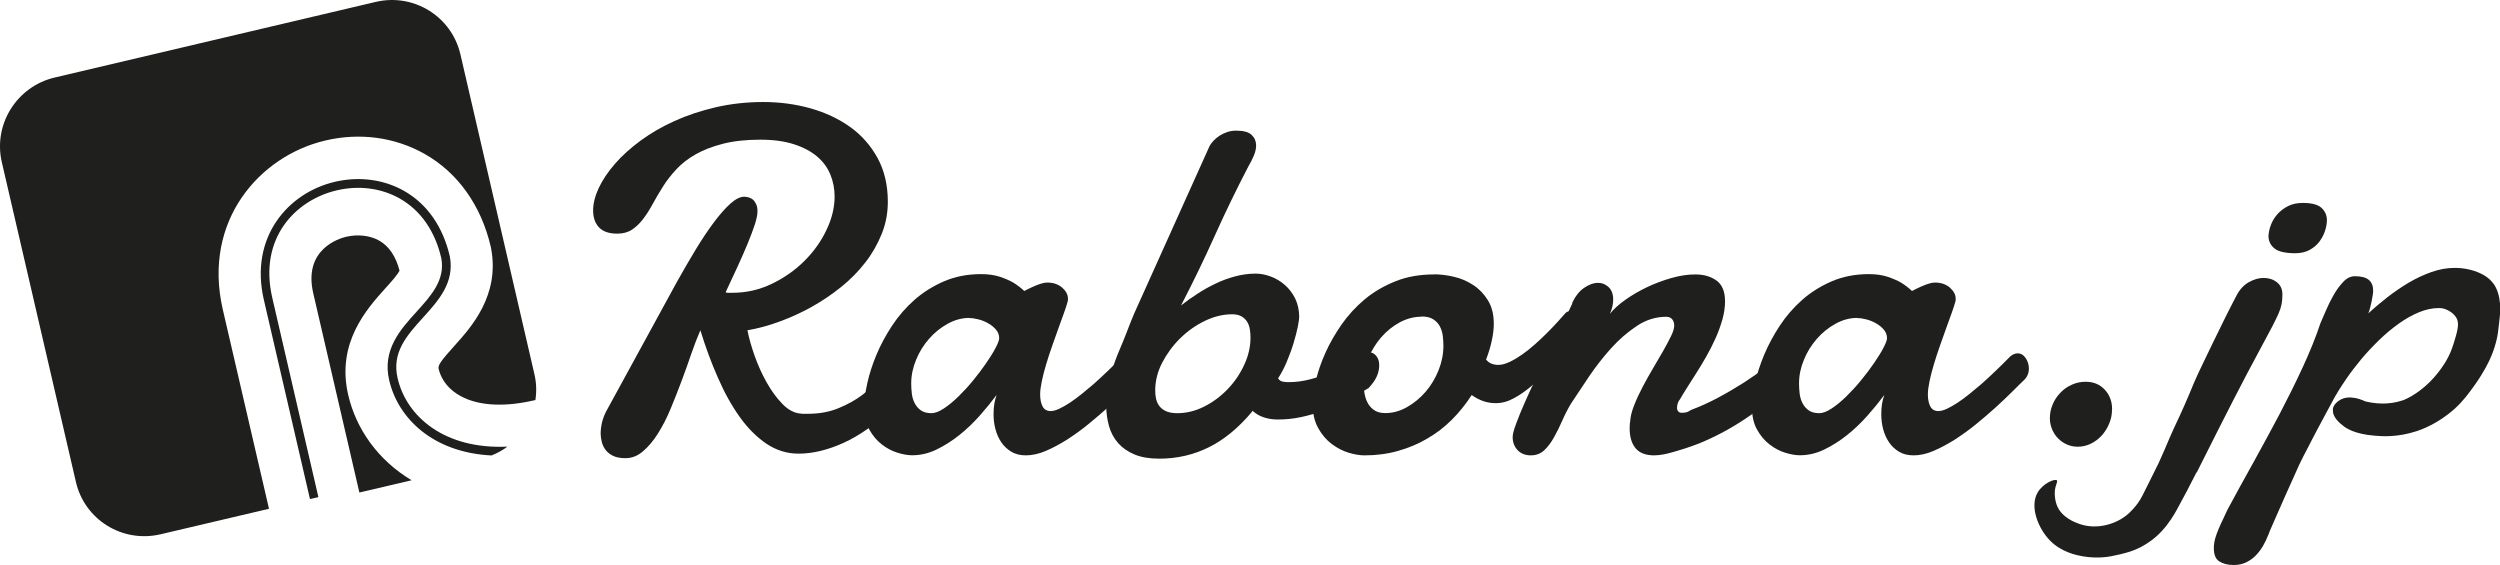 <?xml version="1.0" encoding="UTF-8"?> <svg xmlns="http://www.w3.org/2000/svg" id="_rabona2" data-name="rabona2" viewBox="0 0 248.98 56.28"><defs><style> .cls-1 { fill: #1f201e; } </style></defs><g id="_rabona_1-2" data-name="rabona_1"><g><g><path class="cls-1" d="M72.32,29.14c.1.02.2.02.3.02h.32c1.39,0,2.7-.3,3.94-.9,1.24-.6,2.32-1.36,3.25-2.29.93-.93,1.66-1.96,2.19-3.09.54-1.13.8-2.24.8-3.31,0-.77-.14-1.49-.42-2.18-.28-.69-.72-1.29-1.32-1.8-.6-.51-1.37-.92-2.3-1.22-.93-.3-2.05-.46-3.34-.46-1.45,0-2.7.14-3.75.41-1.05.27-1.95.62-2.71,1.05-.76.43-1.4.93-1.92,1.49-.52.56-.97,1.13-1.34,1.73-.38.59-.71,1.17-1.02,1.73-.3.56-.62,1.05-.95,1.49-.33.43-.69.78-1.09,1.05-.4.27-.9.41-1.49.41-.8,0-1.4-.2-1.8-.61-.4-.41-.6-.98-.6-1.71,0-.69.19-1.43.56-2.23.38-.8.91-1.6,1.61-2.4.69-.8,1.55-1.57,2.55-2.31,1.01-.74,2.14-1.4,3.39-1.96,1.25-.57,2.62-1.02,4.11-1.37,1.49-.34,3.06-.52,4.72-.52s3.19.21,4.68.62c1.49.42,2.82,1.04,3.97,1.86,1.15.82,2.06,1.86,2.74,3.1.68,1.25,1.02,2.7,1.02,4.36,0,1.12-.2,2.18-.61,3.2-.41,1.01-.95,1.97-1.64,2.85-.69.89-1.49,1.7-2.41,2.44-.92.74-1.9,1.4-2.94,1.98-1.04.58-2.1,1.06-3.2,1.46-1.09.4-2.15.69-3.18.86.14.75.38,1.59.71,2.53s.73,1.82,1.2,2.66c.47.84.99,1.55,1.57,2.15.58.59,1.18.91,1.82.96.13.02.25.02.36.02h.34c1.17,0,2.2-.19,3.12-.58.91-.38,1.67-.81,2.28-1.27.72-.53,1.34-1.14,1.87-1.84.5-.56,1-.84,1.51-.84.32,0,.59.11.81.33.22.22.34.53.34.91s-.12.79-.35,1.28c-.23.49-.63.99-1.19,1.52-1.65,1.55-3.26,2.68-4.83,3.39-1.57.71-3.06,1.07-4.47,1.07-1.15,0-2.21-.33-3.19-.98-.97-.66-1.86-1.54-2.66-2.66-.8-1.12-1.53-2.42-2.18-3.92-.66-1.49-1.24-3.07-1.75-4.73-.29.66-.58,1.43-.89,2.31-.3.89-.63,1.8-.98,2.74-.35.94-.72,1.87-1.1,2.79-.38.92-.81,1.74-1.27,2.47-.46.73-.96,1.31-1.49,1.76-.53.45-1.1.67-1.73.67-.51,0-.93-.08-1.25-.24-.32-.16-.57-.36-.74-.6-.18-.24-.3-.5-.37-.79-.07-.29-.11-.56-.11-.82,0-.37.05-.74.14-1.13.1-.38.23-.74.41-1.08l7.07-12.94c.61-1.09,1.22-2.14,1.83-3.15.61-1.01,1.21-1.91,1.8-2.7.58-.78,1.13-1.41,1.65-1.88.52-.47.99-.71,1.4-.71.11,0,.25.02.41.06.16.04.3.11.43.21.13.1.24.26.34.46.1.2.14.45.14.75s-.09.73-.26,1.27c-.18.54-.41,1.17-.7,1.87s-.62,1.47-1.01,2.31-.78,1.7-1.2,2.58Z"></path><path class="cls-1" d="M113.18,37.84c-.29.27-.67.65-1.15,1.13-.48.48-1.03,1-1.64,1.56-.62.56-1.27,1.12-1.97,1.69-.69.57-1.41,1.08-2.13,1.55-.73.46-1.44.84-2.14,1.14-.7.3-1.37.44-1.99.44-.56,0-1.04-.12-1.44-.36-.4-.24-.73-.55-.99-.93s-.46-.82-.59-1.31c-.13-.49-.19-.99-.19-1.5,0-.34.02-.67.07-1,.05-.33.13-.63.24-.92-.5.67-1.06,1.36-1.69,2.07-.63.71-1.31,1.36-2.04,1.94-.73.58-1.49,1.06-2.28,1.44-.79.38-1.59.56-2.41.56-.42,0-.9-.08-1.45-.25-.55-.17-1.07-.44-1.57-.83-.5-.38-.91-.88-1.25-1.49-.34-.61-.5-1.35-.5-2.23,0-.66.1-1.44.3-2.35.2-.91.5-1.86.91-2.84.41-.98.93-1.95,1.56-2.91.63-.96,1.38-1.82,2.24-2.58.86-.76,1.85-1.37,2.95-1.85,1.1-.47,2.33-.71,3.69-.71.7,0,1.32.09,1.85.26.53.18.97.37,1.34.58.42.26.78.54,1.1.84.27-.14.55-.28.84-.41.24-.11.49-.21.76-.3.26-.09.49-.13.68-.13.61,0,1.1.17,1.49.5.38.34.58.7.58,1.1,0,.11,0,.2-.02.26-.08.3-.2.69-.37,1.15-.17.46-.36.98-.56,1.55-.21.57-.42,1.16-.63,1.77-.22.62-.41,1.22-.59,1.81-.18.59-.32,1.15-.43,1.67s-.17.96-.17,1.33c0,.48.08.88.24,1.19.16.31.43.47.81.47.24,0,.52-.08.85-.23.33-.15.68-.36,1.07-.61.38-.25.78-.55,1.19-.88.41-.33.8-.66,1.19-.99.89-.8,1.85-1.71,2.85-2.73.26-.21.5-.31.74-.31.32,0,.59.16.8.47s.32.66.32,1.04c0,.45-.15.82-.46,1.13ZM96.57,31.66c-.75,0-1.48.19-2.18.58-.7.38-1.33.89-1.87,1.51-.54.62-.98,1.32-1.29,2.1-.32.77-.48,1.55-.48,2.34,0,.32.02.65.06,1,.04.34.13.66.28.95.14.29.35.53.61.72.26.19.62.29,1.07.29.35,0,.76-.16,1.23-.47s.96-.71,1.46-1.2c.5-.49.99-1.02,1.47-1.61s.91-1.15,1.29-1.71c.38-.56.7-1.06.93-1.51.24-.45.36-.77.36-.98,0-.3-.1-.58-.31-.83-.21-.25-.46-.46-.77-.63-.3-.18-.63-.31-.97-.4-.34-.09-.64-.13-.9-.13Z"></path><path class="cls-1" d="M124.73,40.96c-1.36,1.63-2.8,2.82-4.33,3.58-1.53.76-3.18,1.14-4.95,1.14-.97,0-1.8-.14-2.47-.42-.67-.28-1.21-.66-1.63-1.14-.42-.48-.72-1.04-.9-1.68-.18-.64-.28-1.32-.28-2.04,0-.82.1-1.66.31-2.53.21-.87.48-1.71.81-2.53.22-.53.41-.97.55-1.32.14-.35.26-.65.36-.9.1-.25.18-.46.25-.65.07-.18.15-.38.23-.58.08-.2.18-.43.29-.7.11-.26.26-.6.46-1.02l7-15.55c.1-.21.24-.41.42-.6.18-.19.39-.36.63-.52.24-.15.5-.27.78-.36.28-.09.56-.13.85-.13.73,0,1.25.14,1.55.43.3.29.44.64.44,1.05,0,.32-.08.67-.24,1.04-.16.38-.34.72-.53,1.04-1.18,2.27-2.3,4.57-3.35,6.91-1.05,2.34-2.17,4.65-3.36,6.94.51-.4,1.05-.79,1.63-1.16.58-.38,1.17-.71,1.8-1.01.62-.3,1.27-.54,1.94-.72.67-.18,1.36-.28,2.06-.28.5,0,1,.1,1.51.29.51.19.98.47,1.4.84.42.37.77.82,1.03,1.35.26.54.4,1.15.4,1.86,0,.16-.05.48-.14.96-.1.48-.24,1.02-.42,1.62-.18.6-.41,1.21-.67,1.84-.26.63-.56,1.19-.87,1.67.11.18.26.28.43.32.18.04.37.06.6.06.73,0,1.47-.1,2.19-.29.73-.19,1.41-.43,2.06-.71.65-.28,1.24-.57,1.79-.88.54-.3,1-.57,1.37-.79.19-.21.4-.31.62-.31.27,0,.51.12.71.36.2.24.3.55.3.93s-.08.73-.23,1.09c-.15.36-.43.76-.83,1.19-.72.43-1.44.84-2.17,1.22-.73.38-1.47.71-2.22.99-.75.28-1.51.5-2.29.67-.78.17-1.56.25-2.36.25-.51,0-.98-.07-1.41-.22-.43-.14-.81-.37-1.13-.67ZM122.72,31.3c-.91,0-1.82.22-2.73.66-.91.44-1.73,1.02-2.46,1.74-.73.72-1.32,1.53-1.79,2.43-.46.9-.69,1.82-.69,2.74,0,.26.02.52.07.78.05.26.15.51.3.73.15.22.37.41.66.55.29.14.67.22,1.15.22.93,0,1.83-.22,2.7-.66.87-.44,1.65-1.02,2.34-1.74.69-.72,1.24-1.53,1.65-2.43.42-.9.62-1.81.62-2.72,0-.24-.02-.5-.06-.77-.04-.27-.12-.52-.25-.74-.13-.22-.31-.41-.55-.56-.24-.15-.56-.23-.96-.23Z"></path><path class="cls-1" d="M142.83,27.32c.61,0,1.26.08,1.95.24.7.16,1.34.43,1.93.82.59.38,1.08.89,1.47,1.52.39.63.59,1.41.59,2.34,0,.48-.06,1.03-.19,1.64-.13.62-.32,1.26-.58,1.93.16.19.34.33.55.41.21.08.43.12.67.12.34,0,.71-.1,1.11-.29.41-.19.83-.44,1.26-.74.43-.3.86-.65,1.29-1.03.43-.38.84-.77,1.22-1.15.38-.38.73-.75,1.04-1.09.31-.34.57-.63.78-.87.11-.11.25-.17.41-.17.22,0,.42.12.6.35.18.23.26.55.26.97s-.12.89-.37,1.44c-.25.54-.71,1.11-1.38,1.7-.38.42-.82.89-1.32,1.44-.5.54-1.02,1.05-1.58,1.53-.56.48-1.14.89-1.75,1.22-.61.34-1.21.5-1.82.5-.42,0-.82-.06-1.21-.19-.39-.13-.79-.33-1.19-.62-.58.9-1.23,1.71-1.97,2.45-.73.73-1.55,1.37-2.46,1.89-.9.53-1.88.94-2.92,1.23-1.05.3-2.16.44-3.34.44-.45,0-.97-.09-1.56-.26-.59-.18-1.15-.47-1.69-.87-.54-.41-.99-.94-1.35-1.59-.37-.66-.55-1.45-.55-2.4,0-.64.1-1.41.31-2.3.21-.89.52-1.82.95-2.77.42-.95.96-1.89,1.61-2.83.65-.93,1.42-1.77,2.31-2.52.89-.74,1.92-1.34,3.07-1.8,1.15-.46,2.43-.68,3.83-.68ZM141.58,31.54c-.75,0-1.47.19-2.17.56-.7.38-1.31.87-1.85,1.49-.54.62-.96,1.31-1.28,2.08-.32.78-.48,1.57-.48,2.38,0,.3.02.63.07.99.05.36.15.7.3,1.01.15.31.37.57.66.78.29.21.67.31,1.15.31.73,0,1.45-.2,2.14-.59.69-.39,1.31-.9,1.86-1.53.54-.63.97-1.35,1.29-2.15.32-.8.48-1.61.48-2.42,0-.32-.02-.65-.06-.99-.04-.34-.14-.66-.29-.95-.15-.29-.37-.52-.66-.71s-.68-.28-1.17-.28Z"></path><path class="cls-1" d="M156.56,30.2c.32-.69.72-1.2,1.2-1.53.48-.33.95-.5,1.41-.5.38,0,.73.14,1.03.42.3.28.46.69.46,1.23,0,.21-.02.43-.07.67-.05.24-.14.5-.26.77.35-.45.85-.91,1.51-1.38.66-.47,1.38-.89,2.17-1.27.79-.38,1.61-.68,2.44-.92.84-.24,1.63-.36,2.38-.36.85,0,1.55.2,2.12.61.57.41.85,1.1.85,2.07,0,.58-.09,1.17-.26,1.8-.18.62-.4,1.25-.68,1.87-.28.62-.59,1.23-.93,1.83-.34.6-.68,1.16-1.02,1.69-.34.53-.64,1.01-.92,1.45-.28.44-.5.8-.66,1.09-.21.25-.31.55-.31.89,0,.13.04.24.12.34.08.1.21.14.38.14.11,0,.24-.01.38-.04.14-.02.32-.11.53-.25.86-.32,1.75-.72,2.65-1.2.9-.48,1.77-.99,2.6-1.52.83-.54,1.59-1.07,2.29-1.61.69-.54,1.27-1.02,1.74-1.45.13-.11.26-.19.38-.24.13-.05.25-.07.36-.07.27,0,.48.1.64.31.15.21.23.47.23.79,0,.5-.16,1.05-.47,1.65s-.8,1.17-1.47,1.7c-.91.66-1.75,1.25-2.5,1.8-.76.54-1.53,1.05-2.32,1.52-.79.47-1.64.91-2.54,1.32-.9.41-1.96.79-3.18,1.14-.42.13-.8.22-1.14.29-.34.06-.66.1-.95.1-.85,0-1.47-.24-1.86-.71-.39-.47-.59-1.13-.59-1.98,0-.11,0-.22.01-.32,0-.1.02-.22.04-.35.03-.49.16-1.04.4-1.63.23-.59.51-1.2.84-1.82.33-.62.67-1.24,1.04-1.86.37-.62.71-1.2,1.02-1.75.31-.55.57-1.04.78-1.47.21-.43.31-.78.31-1.05,0-.24-.07-.44-.2-.61-.14-.17-.34-.25-.61-.25-1.02,0-1.99.3-2.91.91-.92.61-1.78,1.35-2.58,2.24-.8.89-1.53,1.83-2.2,2.82-.67.99-1.26,1.88-1.77,2.66-.32.53-.61,1.09-.87,1.69-.26.6-.54,1.16-.83,1.68-.29.52-.61.95-.97,1.29-.36.34-.81.51-1.35.51s-1-.18-1.32-.53c-.32-.35-.48-.78-.48-1.29,0-.27.11-.71.34-1.32.22-.61.51-1.31.86-2.11.35-.8.75-1.66,1.19-2.58.44-.92.88-1.83,1.32-2.73.44-.9.86-1.75,1.26-2.55.4-.8.73-1.48.98-2.04Z"></path><path class="cls-1" d="M201.59,37.84c-.29.27-.67.65-1.15,1.13-.48.48-1.03,1-1.64,1.56-.62.56-1.27,1.12-1.97,1.69-.69.57-1.41,1.08-2.13,1.55-.73.46-1.44.84-2.14,1.14-.7.3-1.37.44-1.99.44-.56,0-1.04-.12-1.44-.36-.4-.24-.73-.55-.99-.93s-.46-.82-.59-1.31c-.13-.49-.19-.99-.19-1.5,0-.34.02-.67.07-1,.05-.33.13-.63.24-.92-.5.67-1.06,1.36-1.69,2.07-.63.71-1.31,1.36-2.04,1.94-.73.58-1.49,1.06-2.28,1.44-.79.38-1.59.56-2.41.56-.42,0-.9-.08-1.45-.25-.55-.17-1.07-.44-1.57-.83-.5-.38-.91-.88-1.25-1.49-.34-.61-.5-1.35-.5-2.23,0-.66.1-1.44.3-2.35.2-.91.5-1.86.91-2.84.41-.98.93-1.95,1.56-2.91.63-.96,1.38-1.82,2.24-2.58s1.85-1.37,2.95-1.85c1.1-.47,2.33-.71,3.69-.71.7,0,1.32.09,1.85.26.53.18.97.37,1.34.58.42.26.78.54,1.1.84.27-.14.55-.28.84-.41.24-.11.49-.21.76-.3.26-.09.49-.13.68-.13.61,0,1.1.17,1.49.5.38.34.58.7.58,1.1,0,.11,0,.2-.02.26-.08.3-.2.69-.37,1.15-.17.46-.36.98-.56,1.55-.21.57-.42,1.16-.63,1.77-.22.62-.41,1.22-.59,1.81-.18.59-.32,1.15-.43,1.67s-.17.96-.17,1.33c0,.48.08.88.24,1.19.16.31.43.47.81.47.24,0,.52-.08.85-.23.33-.15.68-.36,1.07-.61.38-.25.78-.55,1.19-.88.41-.33.8-.66,1.19-.99.9-.8,1.85-1.71,2.85-2.73.26-.21.5-.31.74-.31.32,0,.59.16.8.47s.32.66.32,1.04c0,.45-.15.82-.46,1.13ZM184.99,31.66c-.75,0-1.48.19-2.18.58-.7.38-1.33.89-1.87,1.51-.54.62-.98,1.32-1.29,2.1-.32.77-.48,1.55-.48,2.34,0,.32.02.65.06,1,.04.34.13.66.28.95.14.29.35.53.61.72.26.19.62.29,1.07.29.35,0,.76-.16,1.23-.47s.96-.71,1.46-1.2c.5-.49.99-1.02,1.47-1.61.48-.58.91-1.15,1.29-1.71.38-.56.7-1.06.93-1.51.24-.45.36-.77.36-.98,0-.3-.1-.58-.31-.83-.21-.25-.46-.46-.77-.63-.3-.18-.63-.31-.97-.4-.34-.09-.64-.13-.9-.13Z"></path></g><g><path class="cls-1" d="M210.34,40.77c0,.5-.09.97-.28,1.41-.18.45-.43.84-.74,1.19-.31.34-.68.62-1.09.82-.42.2-.85.3-1.32.3-.38,0-.74-.08-1.08-.23-.33-.15-.63-.36-.87-.61-.25-.25-.44-.55-.59-.9-.14-.34-.22-.71-.22-1.09,0-.48.09-.94.28-1.38.18-.44.44-.83.76-1.16.32-.34.69-.6,1.13-.8.43-.2.89-.3,1.39-.3.78,0,1.42.26,1.91.79.49.53.73,1.18.73,1.97Z"></path><path class="cls-1" d="M218.75,47.05c-.62,1.24-1.27,2.47-1.93,3.67-.29.52-.77,1.37-1.55,2.2-.41.44-.77.72-.95.86-.22.16-.61.44-1.14.72-.78.4-1.43.56-2.1.72-.57.13-1.07.25-1.76.29-.32.02-1.07.04-1.86-.1-.57-.1-2.13-.38-3.3-1.58-1.18-1.21-2.04-3.38-1.23-4.78.53-.91,1.72-1.41,1.92-1.21.11.11-.12.39-.2,1,0,0-.09.73.2,1.49.46,1.19,1.79,1.69,2.16,1.82,1.69.63,3.51.11,4.64-.73.63-.47,1.07-1.05,1.27-1.32.28-.38.55-.92,1.07-1.98.64-1.29.96-1.94,1.01-2.04.46-.99.57-1.3,1.08-2.48.68-1.56.7-1.48,1.44-3.16.81-1.83.74-1.81,1.41-3.27.18-.4.61-1.26,1.44-3,.46-.95.89-1.83,1.3-2.65.41-.81.76-1.51,1.07-2.09.32-.61.73-1.05,1.23-1.33.5-.28.99-.42,1.47-.42.51,0,.95.14,1.32.43.37.29.55.69.55,1.22,0,.35-.03.67-.08.96-.06.29-.16.61-.32.97-.16.36-.37.79-.63,1.29-.26.5-.6,1.14-1.02,1.91-.17.32-.61,1.14-1.49,2.79-1.5,2.83-4.82,9.45-4.99,9.8ZM225.92,23.52c.02-.37.1-.75.25-1.14.15-.39.37-.75.66-1.07.29-.32.64-.58,1.05-.79.42-.21.9-.31,1.46-.31.88,0,1.5.16,1.86.49.36.33.54.74.54,1.23,0,.32-.06.67-.18,1.04-.12.38-.3.73-.55,1.07-.25.34-.57.61-.97.84-.4.22-.88.34-1.44.34-.99,0-1.68-.16-2.07-.47-.39-.31-.6-.72-.61-1.23Z"></path><path class="cls-1" d="M232.32,40.78c.07-.5.5-.8.62-.88,1.04-.73,2.52.03,2.61.07.9.22,2.29.4,3.78-.11,0,0,2.29-.79,4.11-3.63.62-.98.84-1.71,1.11-2.64.33-1.1.29-1.55.1-1.91-.29-.53-.89-.8-.97-.83-.14-.06-.38-.17-.79-.17-.64,0-1.3.14-1.98.42-.68.28-1.35.66-2.01,1.13-.66.47-1.31,1.01-1.94,1.62-.63.61-1.22,1.24-1.77,1.89-.55.66-1.05,1.31-1.51,1.98-.59.86-1.01,1.56-1.16,1.83-.09.15-.39.71-.98,1.82-.28.52-.43.82-.66,1.23-.23.42-.44.82-.63,1.2-.19.38-.36.71-.52,1.01-.15.3-.26.5-.32.61-.08.14-.21.41-.4.81-.18.4-.4.87-.63,1.4-.24.53-.49,1.1-.76,1.69-.26.59-.51,1.15-.74,1.68-.23.53-.44.99-.61,1.39-.18.4-.29.67-.34.82-.16.42-.35.81-.56,1.17-.22.37-.46.69-.74.97-.28.28-.6.5-.96.67-.36.17-.76.25-1.21.25-.58,0-1.05-.12-1.42-.35-.38-.23-.56-.67-.56-1.33,0-.32.05-.65.14-.98.1-.34.22-.67.36-.99.14-.33.29-.65.44-.96.15-.31.29-.61.42-.9.86-1.6,1.74-3.2,2.64-4.81.89-1.61,1.75-3.2,2.58-4.77.82-1.57,1.59-3.12,2.29-4.64.7-1.52,1.29-2.97,1.75-4.36.13-.29.3-.69.53-1.22.22-.53.48-1.05.77-1.56.29-.51.61-.95.97-1.33.36-.38.75-.56,1.16-.56.64,0,1.1.12,1.39.37.29.25.43.61.43,1.09,0,.1-.02.25-.05.46-.03.21-.07.43-.12.66-.05.23-.1.45-.16.66-.06.21-.11.36-.16.46.59-.54,1.23-1.08,1.92-1.62.69-.53,1.4-1.02,2.13-1.45.73-.43,1.49-.78,2.25-1.05.77-.27,1.53-.41,2.3-.41.53,0,1.05.06,1.57.19.52.13.98.32,1.39.56.41.25.74.56.99.93.02.02.09.14.17.31.16.32.33.78.4,1.55.06.66,0,1.14-.09,1.96-.08.74-.13,1.23-.3,1.87-.2.79-.45,1.36-.63,1.76-.11.24-.58,1.26-1.55,2.61-.58.8-1.11,1.54-1.98,2.32-1.64,1.47-3.32,2.06-3.72,2.19-1.92.64-3.49.53-4.24.46-2-.16-2.84-.77-3.08-.96-.32-.25-1.15-.89-1.04-1.65Z"></path></g><g><path class="cls-1" d="M37.42.19L5.45,7.72C1.67,8.61-.69,12.38.18,16.15l7.38,31.85c.87,3.77,4.64,6.1,8.43,5.21l10.8-2.54-4.6-19.84c-2.05-8.89,3.72-15.31,10.19-16.83,3.44-.82,6.96-.34,9.91,1.33,3.3,1.86,5.63,5.14,6.58,9.22l.04.19c.88,4.68-1.98,7.85-3.69,9.74-1.3,1.44-1.61,1.9-1.54,2.23.59,2.55,3.79,4.51,9.6,3.14h.04c.13-.84.11-1.72-.1-2.6l-7.37-31.85c-.88-3.77-4.65-6.1-8.43-5.21Z"></path><path class="cls-1" d="M38.39,28.7c.5-.55,1.23-1.36,1.4-1.75-.37-1.42-1.04-2.43-2.03-2.99-.91-.51-2.11-.65-3.28-.38-.72.17-4.3,1.25-3.28,5.64l4.59,19.83,5.2-1.22c-3.34-2-5.52-5.09-6.31-8.49-1.21-5.2,1.87-8.6,3.71-10.64Z"></path><path class="cls-1" d="M39.6,37.67c-.6-2.58.92-4.26,2.53-6.04,1.55-1.71,3.16-3.49,2.67-6.1-.69-2.97-2.27-5.22-4.56-6.52-2.03-1.15-4.49-1.47-6.9-.9-4.61,1.08-8.52,5.47-7.06,11.76l4.59,19.83.84-.19-4.59-19.84c-1.39-5.99,2.35-9.76,6.41-10.71,2.21-.52,4.44-.23,6.28.81,2.08,1.18,3.51,3.23,4.14,5.94.4,2.16-.99,3.71-2.46,5.33-1.62,1.78-3.44,3.8-2.73,6.83.88,3.79,4.36,7.2,10.19,7.49.58-.23,1.11-.52,1.58-.88-6.32.29-10.06-3.04-10.93-6.81Z"></path></g></g></g></svg> 
